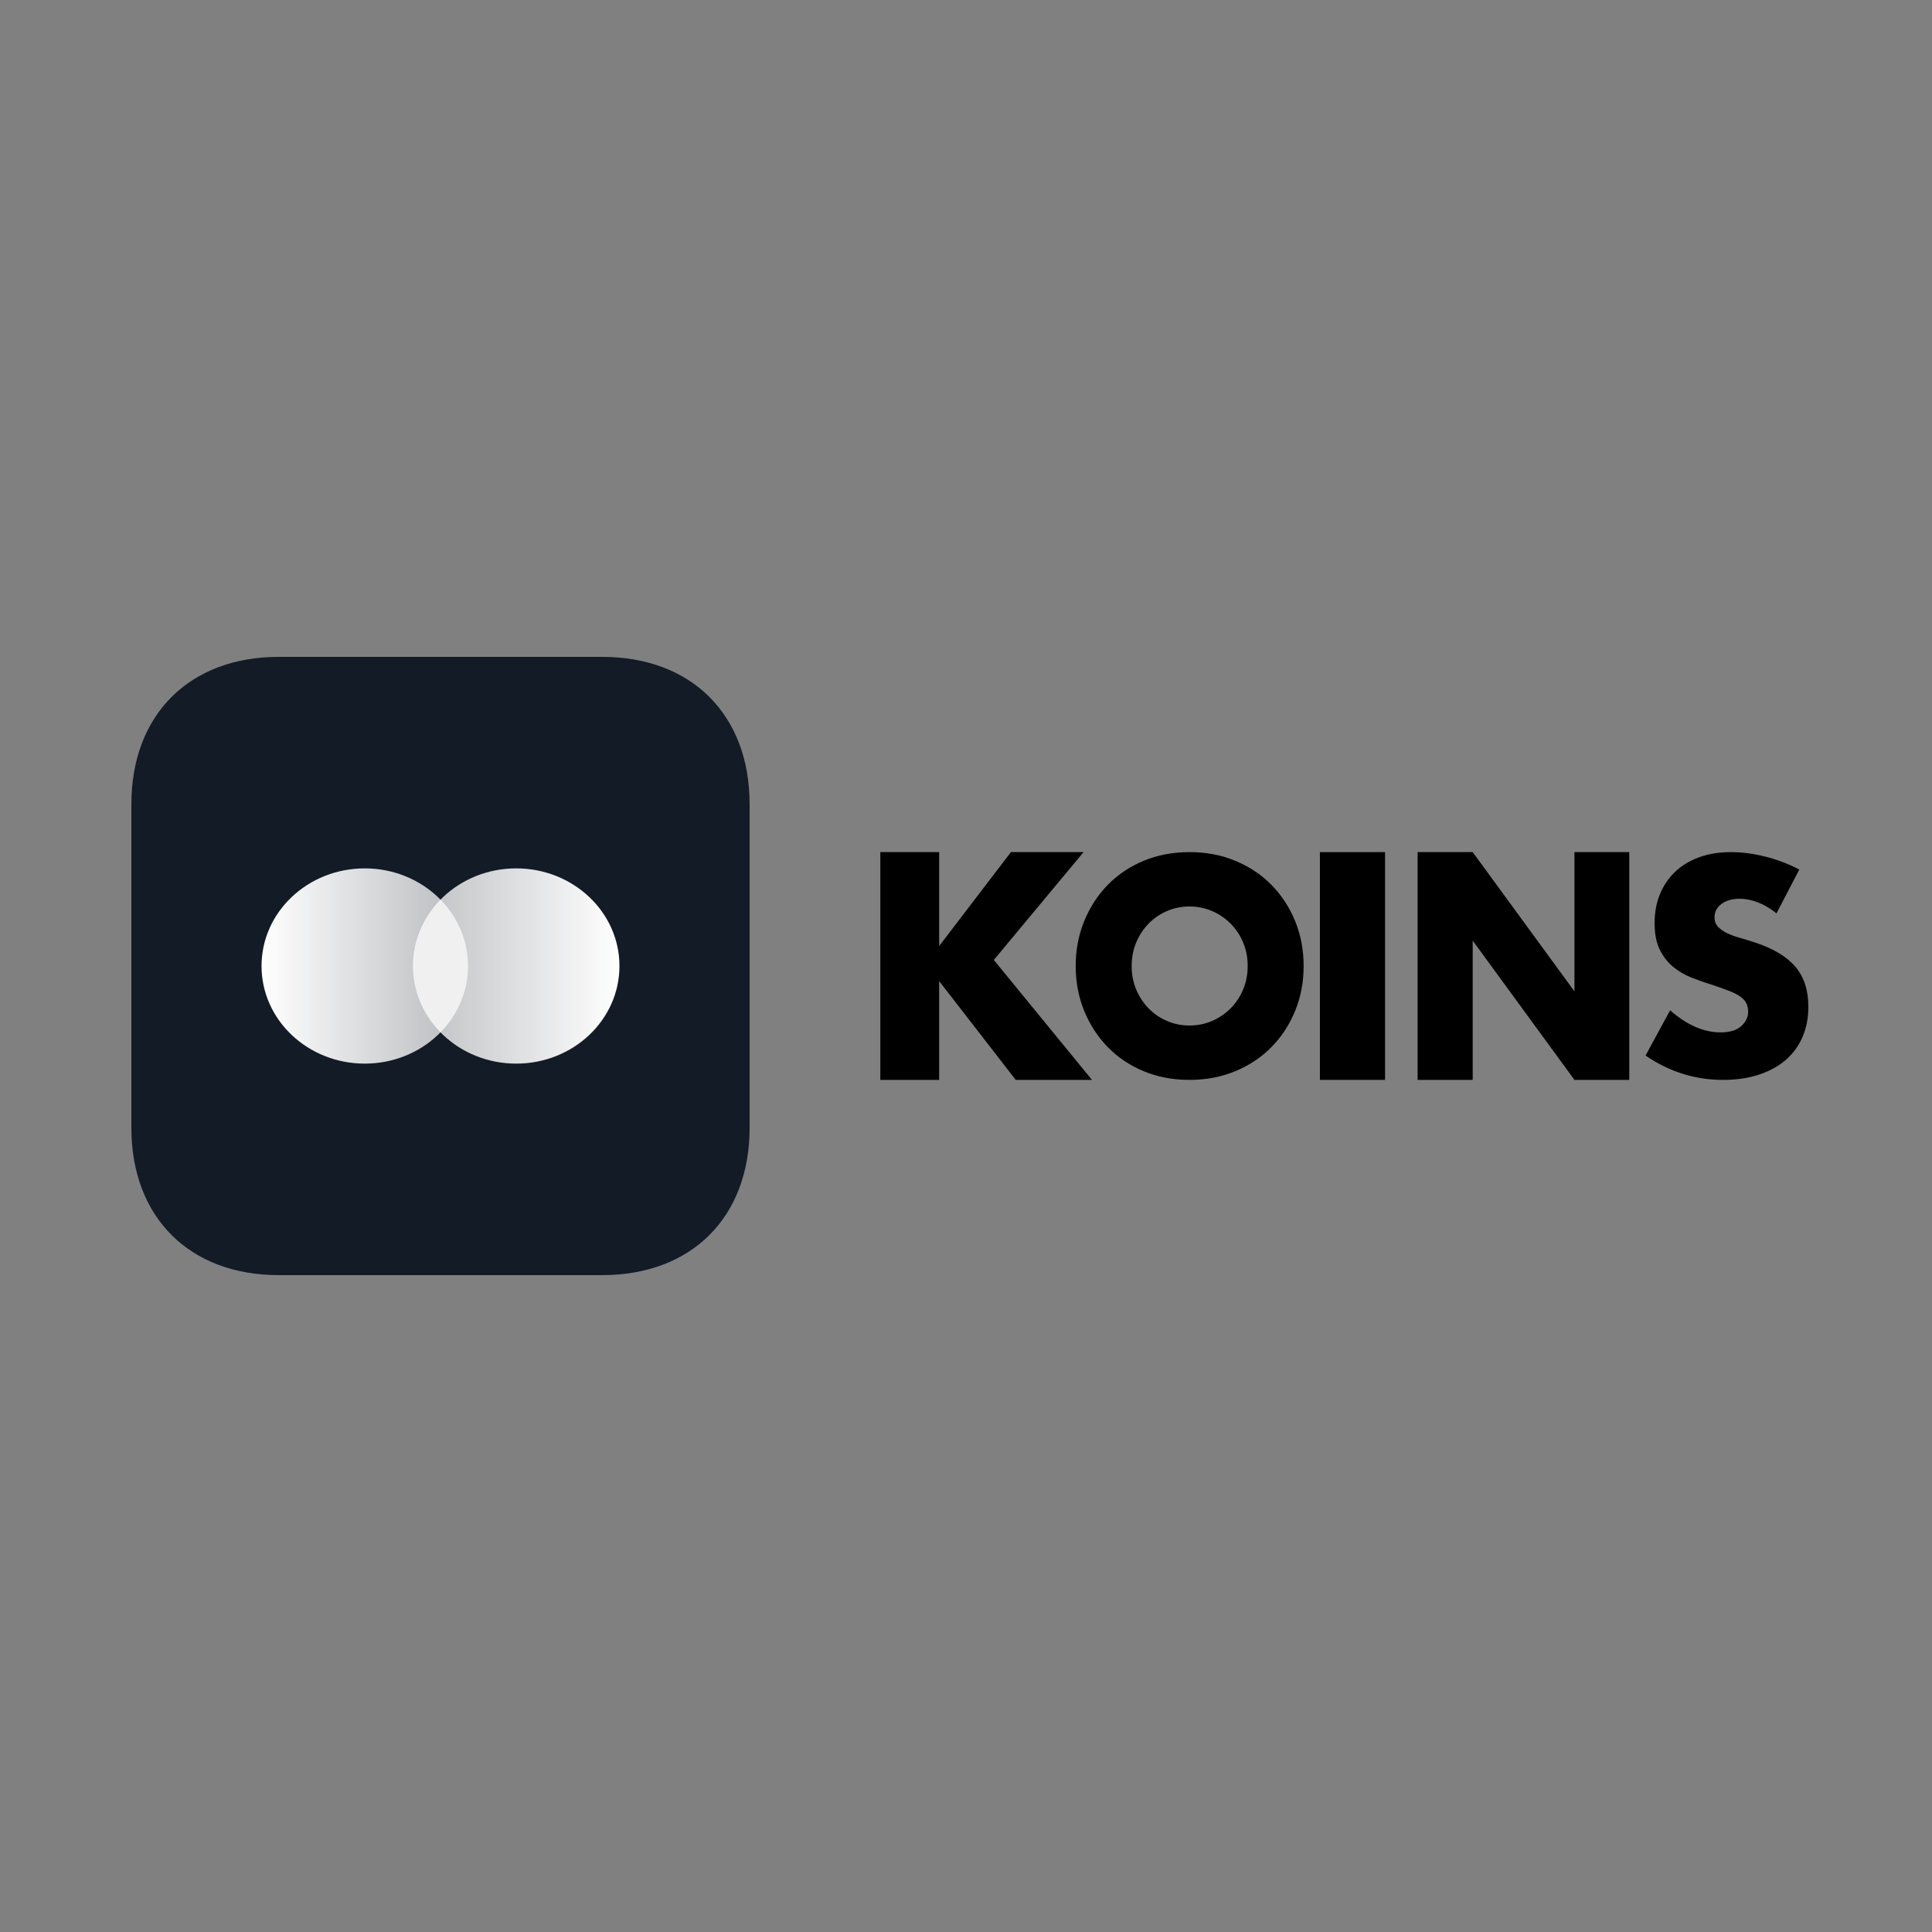 <?xml version="1.0" encoding="UTF-8"?>
<svg width="250px" height="250px" viewBox="0 0 250 250" version="1.1" xmlns="http://www.w3.org/2000/svg" xmlns:xlink="http://www.w3.org/1999/xlink">
    <rect x="0" y="0" width="250" height="250" fill="#808080" stroke="none"/>
    <!-- Generator: Sketch 54.1 (76490) - https://sketchapp.com -->
    <title>koins</title>
    <desc>Created with Sketch.</desc>
    <defs>
        <linearGradient x1="-78.024%" y1="50%" x2="100%" y2="50%" id="linearGradient-1">
            <stop stop-color="#FFFFFF" stop-opacity="0.5" offset="0%"></stop>
            <stop stop-color="#FFFFFF" offset="100%"></stop>
        </linearGradient>
        <linearGradient x1="-62.186%" y1="50%" x2="100%" y2="50%" id="linearGradient-2">
            <stop stop-color="#FFFFFF" stop-opacity="0.5" offset="0%"></stop>
            <stop stop-color="#FFFFFF" offset="100%"></stop>
        </linearGradient>
    </defs>
    <g id="koins" stroke="none" stroke-width="1" fill="none" fill-rule="evenodd">
        <g id="Title" transform="translate(17, 85)">
            <g id="Group-2">
                <g id="koins_logo" transform="translate(96.913, 25.263)" fill="#000000">
                    <polygon id="Path" points="7.614 12.157 16.899 0 26.301 0 14.685 13.955 27.388 29.474 17.521 29.474 7.614 16.691 7.614 29.474 0 29.474 0 0 7.614 0"></polygon>
                    <path d="M32.523,14.737 C32.523,15.848 32.723,16.872 33.123,17.81 C33.524,18.748 34.065,19.563 34.748,20.254 C35.431,20.945 36.226,21.482 37.133,21.865 C38.039,22.247 38.999,22.439 40.011,22.439 C41.024,22.439 41.984,22.247 42.89,21.865 C43.797,21.482 44.598,20.945 45.292,20.254 C45.987,19.563 46.535,18.748 46.935,17.81 C47.335,16.872 47.535,15.848 47.535,14.737 C47.535,13.626 47.335,12.602 46.935,11.664 C46.535,10.726 45.987,9.911 45.292,9.22 C44.598,8.529 43.797,7.992 42.89,7.609 C41.984,7.226 41.024,7.035 40.011,7.035 C38.999,7.035 38.039,7.226 37.133,7.609 C36.226,7.992 35.431,8.529 34.748,9.22 C34.065,9.911 33.524,10.726 33.123,11.664 C32.723,12.602 32.523,13.626 32.523,14.737 Z M25.282,14.737 C25.282,12.663 25.647,10.732 26.377,8.942 C27.107,7.152 28.119,5.591 29.414,4.258 C30.71,2.925 32.258,1.882 34.059,1.129 C35.861,0.376 37.845,0 40.011,0 C42.154,0 44.133,0.376 45.946,1.129 C47.759,1.882 49.319,2.925 50.626,4.258 C51.933,5.591 52.952,7.152 53.682,8.942 C54.412,10.732 54.777,12.663 54.777,14.737 C54.777,16.81 54.412,18.742 53.682,20.532 C52.952,22.321 51.933,23.883 50.626,25.216 C49.319,26.549 47.759,27.591 45.946,28.344 C44.133,29.097 42.154,29.474 40.011,29.474 C37.845,29.474 35.861,29.097 34.059,28.344 C32.258,27.591 30.71,26.549 29.414,25.216 C28.119,23.883 27.107,22.321 26.377,20.532 C25.647,18.742 25.282,16.81 25.282,14.737 Z" id="KOINS"></path>
                    <polygon id="Path" points="65.311 0 65.311 29.474 56.883 29.474 56.883 0"></polygon>
                    <polygon id="Path" points="69.524 29.474 69.524 0 76.653 0 89.82 18.02 89.82 0 96.913 0 96.913 29.474 89.82 29.474 76.653 11.453 76.653 29.474"></polygon>
                    <path d="M115.965,7.924 C115.158,7.282 114.351,6.807 113.544,6.498 C112.737,6.19 111.955,6.035 111.199,6.035 C110.241,6.035 109.459,6.258 108.854,6.702 C108.248,7.146 107.946,7.726 107.946,8.442 C107.946,8.936 108.097,9.343 108.4,9.664 C108.702,9.985 109.1,10.263 109.591,10.497 C110.083,10.732 110.638,10.935 111.255,11.108 C111.873,11.281 112.485,11.466 113.09,11.664 C115.511,12.453 117.282,13.509 118.404,14.829 C119.526,16.15 120.087,17.872 120.087,19.995 C120.087,21.426 119.842,22.722 119.35,23.883 C118.858,25.043 118.139,26.036 117.194,26.863 C116.248,27.69 115.088,28.332 113.714,28.789 C112.34,29.245 110.783,29.474 109.043,29.474 C105.437,29.474 102.096,28.425 99.019,26.326 L102.197,20.476 C103.306,21.439 104.403,22.155 105.487,22.624 C106.572,23.093 107.643,23.327 108.702,23.327 C109.913,23.327 110.814,23.056 111.407,22.513 C111.999,21.969 112.296,21.352 112.296,20.661 C112.296,20.242 112.22,19.877 112.069,19.569 C111.917,19.26 111.665,18.976 111.312,18.717 C110.959,18.458 110.499,18.217 109.932,17.995 C109.364,17.773 108.677,17.526 107.87,17.255 C106.912,16.958 105.973,16.631 105.052,16.273 C104.132,15.916 103.312,15.44 102.594,14.848 C101.875,14.255 101.295,13.509 100.854,12.608 C100.413,11.707 100.192,10.565 100.192,9.183 C100.192,7.8 100.425,6.548 100.892,5.424 C101.358,4.301 102.014,3.339 102.859,2.536 C103.703,1.734 104.737,1.111 105.96,0.666 C107.183,0.222 108.551,0 110.064,0 C111.476,0 112.951,0.191 114.489,0.574 C116.028,0.957 117.503,1.518 118.915,2.259 L115.965,7.924 Z" id="Path"></path>
                </g>
                <g id="Group">
                    <path d="M60.938,1.09205526e-15 C72.5,1.09205526e-15 80,7.5 80,19.062 L80,60.938 C80,72.5 72.5,80 60.938,80 L19.062,80 C7.5,80 0,72.5 0,60.938 L0,19.062 C0,7.5 7.5,1.09205526e-15 19.062,1.09205526e-15 L60.938,1.09205526e-15 Z" id="App-Icon-Shape" fill="#131B26"></path>
                    <g id="Coins" transform="translate(16.842, 27.368)">
                        <ellipse id="Oval" fill="url(#linearGradient-1)" cx="32.955" cy="12.632" rx="13.36" ry="12.632"></ellipse>
                        <ellipse id="Oval" fill="url(#linearGradient-2)" transform="translate(13.36, 12.632) scale(-1, 1) translate(-13.36, -12.632) " cx="13.36" cy="12.632" rx="13.36" ry="12.632"></ellipse>
                    </g>
                </g>
            </g>
        </g>
    </g>
</svg>
